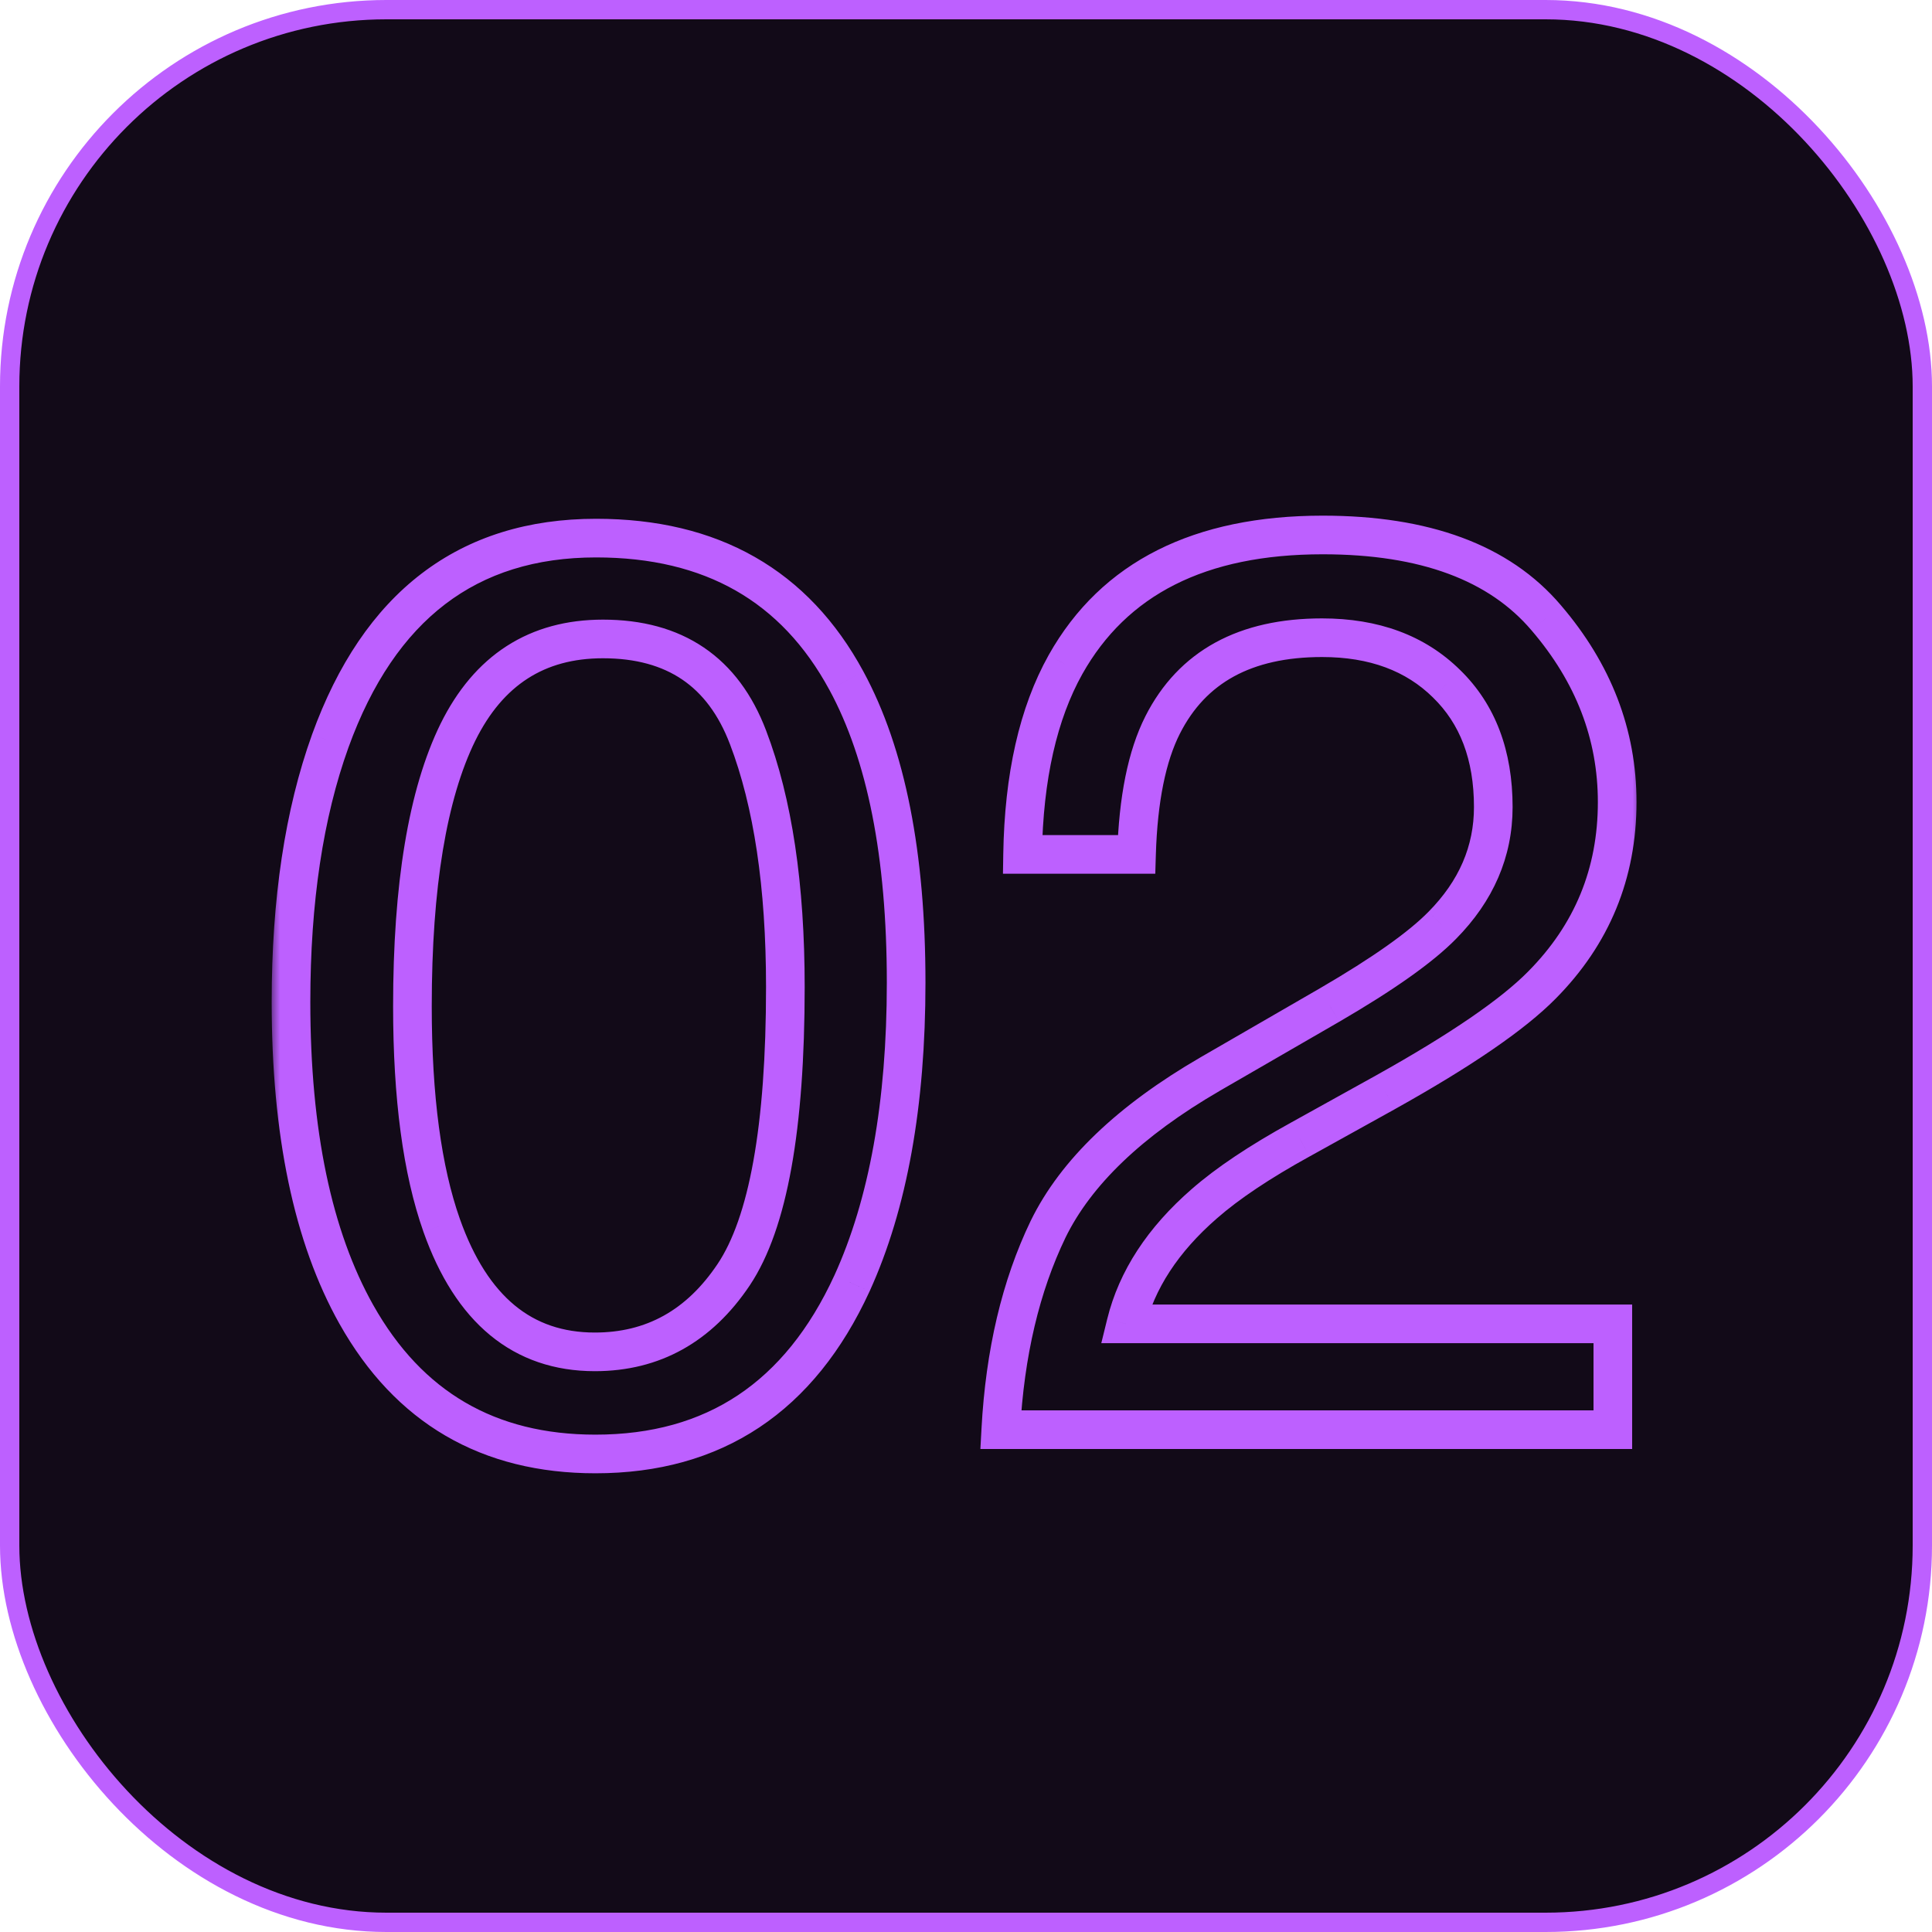 <svg width="100" height="100" viewBox="0 0 100 100" fill="none" xmlns="http://www.w3.org/2000/svg">
<rect x="0.5" y="0.5" width="99" height="99" rx="19.5" fill="#120A18" stroke="#BD60FF"/>
<mask id="path-2-outside-1_562_1043" maskUnits="userSpaceOnUse" x="14" y="26" width="71" height="51" fill="black">
<rect fill="white" x="14" y="26" width="71" height="51"/>
<path d="M30.854 27.852C36.826 27.852 41.145 30.311 43.809 35.231C45.871 39.034 46.902 44.244 46.902 50.861C46.902 57.135 45.968 62.323 44.099 66.427C41.392 72.314 36.966 75.257 30.821 75.257C25.278 75.257 21.153 72.851 18.446 68.038C16.19 64.02 15.062 58.628 15.062 51.86C15.062 46.618 15.739 42.117 17.093 38.357C19.628 31.354 24.215 27.852 30.854 27.852ZM30.789 69.972C33.797 69.972 36.192 68.64 37.976 65.976C39.759 63.312 40.65 58.349 40.65 51.087C40.65 45.845 40.006 41.537 38.717 38.164C37.428 34.77 34.925 33.072 31.208 33.072C27.792 33.072 25.289 34.684 23.699 37.906C22.131 41.107 21.347 45.834 21.347 52.086C21.347 56.791 21.852 60.572 22.861 63.43C24.408 67.791 27.051 69.972 30.789 69.972ZM51.801 74C52.016 70.025 52.832 66.566 54.25 63.623C55.69 60.68 58.482 58.005 62.629 55.599L68.816 52.022C71.588 50.41 73.532 49.035 74.649 47.897C76.411 46.113 77.292 44.072 77.292 41.773C77.292 39.088 76.486 36.961 74.875 35.393C73.264 33.803 71.115 33.008 68.43 33.008C64.455 33.008 61.705 34.512 60.18 37.52C59.363 39.131 58.912 41.365 58.826 44.223H52.929C52.993 40.205 53.734 36.929 55.152 34.394C57.666 29.925 62.102 27.69 68.462 27.69C73.747 27.69 77.603 29.119 80.031 31.977C82.481 34.834 83.705 38.014 83.705 41.516C83.705 45.211 82.405 48.369 79.806 50.99C78.302 52.516 75.606 54.363 71.717 56.533L67.302 58.982C65.196 60.143 63.542 61.249 62.339 62.302C60.19 64.171 58.837 66.244 58.278 68.522L83.48 68.522L83.48 74L51.801 74Z"/>
</mask>
<path d="M43.809 35.231L42.929 35.708L42.93 35.708L43.809 35.231ZM44.099 66.427L45.007 66.845L45.009 66.841L44.099 66.427ZM18.446 68.038L17.574 68.528L17.575 68.528L18.446 68.038ZM17.093 38.357L16.152 38.017L16.152 38.019L17.093 38.357ZM38.717 38.164L37.782 38.519L37.783 38.521L38.717 38.164ZM23.699 37.906L22.802 37.464L22.801 37.466L23.699 37.906ZM22.861 63.43L21.919 63.763L21.919 63.764L22.861 63.43ZM30.854 28.852C33.701 28.852 36.096 29.437 38.077 30.565C40.054 31.692 41.675 33.391 42.929 35.708L44.688 34.755C43.279 32.152 41.408 30.161 39.067 28.828C36.729 27.496 33.978 26.852 30.854 26.852V28.852ZM42.93 35.708C44.882 39.307 45.902 44.33 45.902 50.861L47.902 50.861C47.902 44.158 46.861 38.761 44.688 34.755L42.93 35.708ZM45.902 50.861C45.902 57.044 44.98 62.079 43.189 66.012L45.009 66.841C46.956 62.567 47.902 57.225 47.902 50.861L45.902 50.861ZM43.19 66.009C41.897 68.821 40.223 70.868 38.195 72.217C36.171 73.563 33.728 74.257 30.821 74.257V76.257C34.059 76.257 36.901 75.479 39.303 73.882C41.701 72.287 43.593 69.919 45.007 66.845L43.19 66.009ZM30.821 74.257C28.198 74.257 25.961 73.689 24.074 72.588C22.188 71.488 20.598 69.824 19.318 67.548L17.575 68.528C19.002 71.065 20.828 73.01 23.066 74.316C25.305 75.622 27.901 76.257 30.821 76.257V74.257ZM19.318 67.549C17.177 63.734 16.062 58.531 16.062 51.86H14.062C14.062 58.725 15.204 64.307 17.574 68.528L19.318 67.549ZM16.062 51.86C16.062 46.7 16.729 42.319 18.034 38.696L16.152 38.019C14.749 41.915 14.062 46.537 14.062 51.86H16.062ZM18.033 38.698C19.254 35.324 20.939 32.878 23.041 31.273C25.135 29.674 27.719 28.852 30.854 28.852V26.852C27.349 26.852 24.321 27.78 21.828 29.683C19.343 31.58 17.467 34.386 16.152 38.017L18.033 38.698ZM30.789 70.972C34.156 70.972 36.852 69.451 38.807 66.532L37.145 65.419C35.532 67.828 33.438 68.972 30.789 68.972V70.972ZM38.807 66.532C39.806 65.038 40.508 62.98 40.966 60.432C41.426 57.873 41.65 54.754 41.65 51.087H39.65C39.65 54.682 39.429 57.675 38.997 60.078C38.564 62.494 37.928 64.249 37.145 65.419L38.807 66.532ZM41.65 51.087C41.65 45.773 40.998 41.333 39.651 37.807L37.783 38.521C39.013 41.741 39.65 45.916 39.65 51.087H41.65ZM39.652 37.809C38.949 35.959 37.888 34.503 36.434 33.518C34.982 32.533 33.22 32.072 31.208 32.072V34.072C32.913 34.072 34.26 34.46 35.312 35.173C36.361 35.885 37.195 36.975 37.782 38.519L39.652 37.809ZM31.208 32.072C29.337 32.072 27.663 32.516 26.227 33.44C24.795 34.362 23.661 35.724 22.802 37.464L24.596 38.349C25.327 36.866 26.24 35.811 27.31 35.122C28.377 34.434 29.663 34.072 31.208 34.072V32.072ZM22.801 37.466C21.133 40.872 20.347 45.78 20.347 52.086H22.347C22.347 45.888 23.129 41.343 24.597 38.346L22.801 37.466ZM20.347 52.086C20.347 56.849 20.856 60.756 21.919 63.763L23.804 63.096C22.847 60.388 22.347 56.733 22.347 52.086H20.347ZM21.919 63.764C22.732 66.058 23.865 67.868 25.367 69.108C26.884 70.359 28.71 70.972 30.789 70.972V68.972C29.13 68.972 27.765 68.494 26.64 67.565C25.499 66.623 24.537 65.163 23.804 63.095L21.919 63.764ZM51.801 74L50.802 73.946L50.745 75H51.801V74ZM54.25 63.623L53.352 63.184L53.349 63.189L54.25 63.623ZM62.629 55.599L62.128 54.733L62.127 54.734L62.629 55.599ZM68.816 52.022L69.317 52.887L69.319 52.886L68.816 52.022ZM74.649 47.897L73.938 47.194L73.936 47.196L74.649 47.897ZM74.875 35.393L74.173 36.104L74.177 36.109L74.875 35.393ZM60.18 37.52L59.288 37.067L59.288 37.068L60.18 37.52ZM58.826 44.223V45.223H59.797L59.826 44.253L58.826 44.223ZM52.929 44.223L51.929 44.207L51.913 45.223H52.929V44.223ZM55.152 34.394L54.281 33.903L54.28 33.905L55.152 34.394ZM80.031 31.977L79.269 32.624L79.272 32.627L80.031 31.977ZM79.806 50.99L79.096 50.286L79.094 50.288L79.806 50.99ZM71.717 56.533L72.202 57.408L72.204 57.406L71.717 56.533ZM67.302 58.982L67.784 59.858L67.787 59.857L67.302 58.982ZM62.339 62.302L62.995 63.056L62.997 63.054L62.339 62.302ZM58.278 68.522L57.307 68.283L57.003 69.522H58.278V68.522ZM83.48 68.522H84.48V67.522H83.48V68.522ZM83.48 74V75H84.48V74H83.48ZM52.799 74.054C53.009 70.183 53.801 66.859 55.151 64.057L53.349 63.189C51.863 66.274 51.023 69.868 50.802 73.946L52.799 74.054ZM55.148 64.062C56.469 61.362 59.081 58.814 63.131 56.464L62.127 54.734C57.884 57.196 54.91 59.998 53.352 63.184L55.148 64.062ZM63.129 56.464L69.317 52.887L68.316 51.156L62.128 54.733L63.129 56.464ZM69.319 52.886C72.106 51.265 74.148 49.836 75.363 48.597L73.936 47.196C72.917 48.235 71.069 49.555 68.314 51.157L69.319 52.886ZM75.361 48.599C77.289 46.648 78.292 44.36 78.292 41.773H76.292C76.292 43.784 75.533 45.579 73.938 47.194L75.361 48.599ZM78.292 41.773C78.292 38.874 77.414 36.469 75.573 34.676L74.177 36.109C75.558 37.453 76.292 39.301 76.292 41.773H78.292ZM75.577 34.681C73.745 32.872 71.326 32.008 68.43 32.008V34.008C70.905 34.008 72.783 34.733 74.173 36.104L75.577 34.681ZM68.43 32.008C66.319 32.008 64.463 32.407 62.906 33.258C61.341 34.115 60.135 35.398 59.288 37.067L61.072 37.972C61.75 36.634 62.682 35.661 63.866 35.013C65.06 34.36 66.566 34.008 68.43 34.008V32.008ZM59.288 37.068C58.377 38.864 57.915 41.265 57.827 44.193L59.826 44.253C59.91 41.466 60.349 39.398 61.072 37.971L59.288 37.068ZM58.826 43.223H52.929V45.223H58.826V43.223ZM53.929 44.239C53.991 40.326 54.713 37.228 56.025 34.882L54.28 33.905C52.756 36.63 51.995 40.084 51.929 44.207L53.929 44.239ZM56.024 34.884C58.316 30.81 62.362 28.69 68.462 28.69V26.69C61.843 26.69 57.016 29.04 54.281 33.903L56.024 34.884ZM68.462 28.69C73.579 28.69 77.1 30.071 79.269 32.624L80.793 31.329C78.107 28.168 73.916 26.69 68.462 26.69V28.69ZM79.272 32.627C81.578 35.318 82.705 38.271 82.705 41.516H84.705C84.705 37.756 83.382 34.35 80.79 31.326L79.272 32.627ZM82.705 41.516C82.705 44.947 81.509 47.852 79.096 50.286L80.516 51.694C83.301 48.886 84.705 45.474 84.705 41.516H82.705ZM79.094 50.288C77.695 51.707 75.105 53.498 71.23 55.66L72.204 57.406C76.106 55.229 78.908 53.325 80.518 51.692L79.094 50.288ZM71.232 55.659L66.817 58.108L67.787 59.857L72.202 57.408L71.232 55.659ZM66.819 58.107C64.679 59.286 62.957 60.432 61.68 61.549L62.997 63.054C64.127 62.066 65.714 60.999 67.784 59.858L66.819 58.107ZM61.682 61.547C59.412 63.522 57.925 65.766 57.307 68.283L59.249 68.76C59.749 66.722 60.968 64.819 62.995 63.056L61.682 61.547ZM58.278 69.522L83.48 69.522V67.522L58.278 67.522V69.522ZM82.48 68.522L82.48 74H84.48L84.48 68.522H82.48ZM83.48 73L51.801 73V75L83.48 75V73Z" fill="#BD60FF" mask="url(#path-2-outside-1_562_1043)"/>
</svg>
